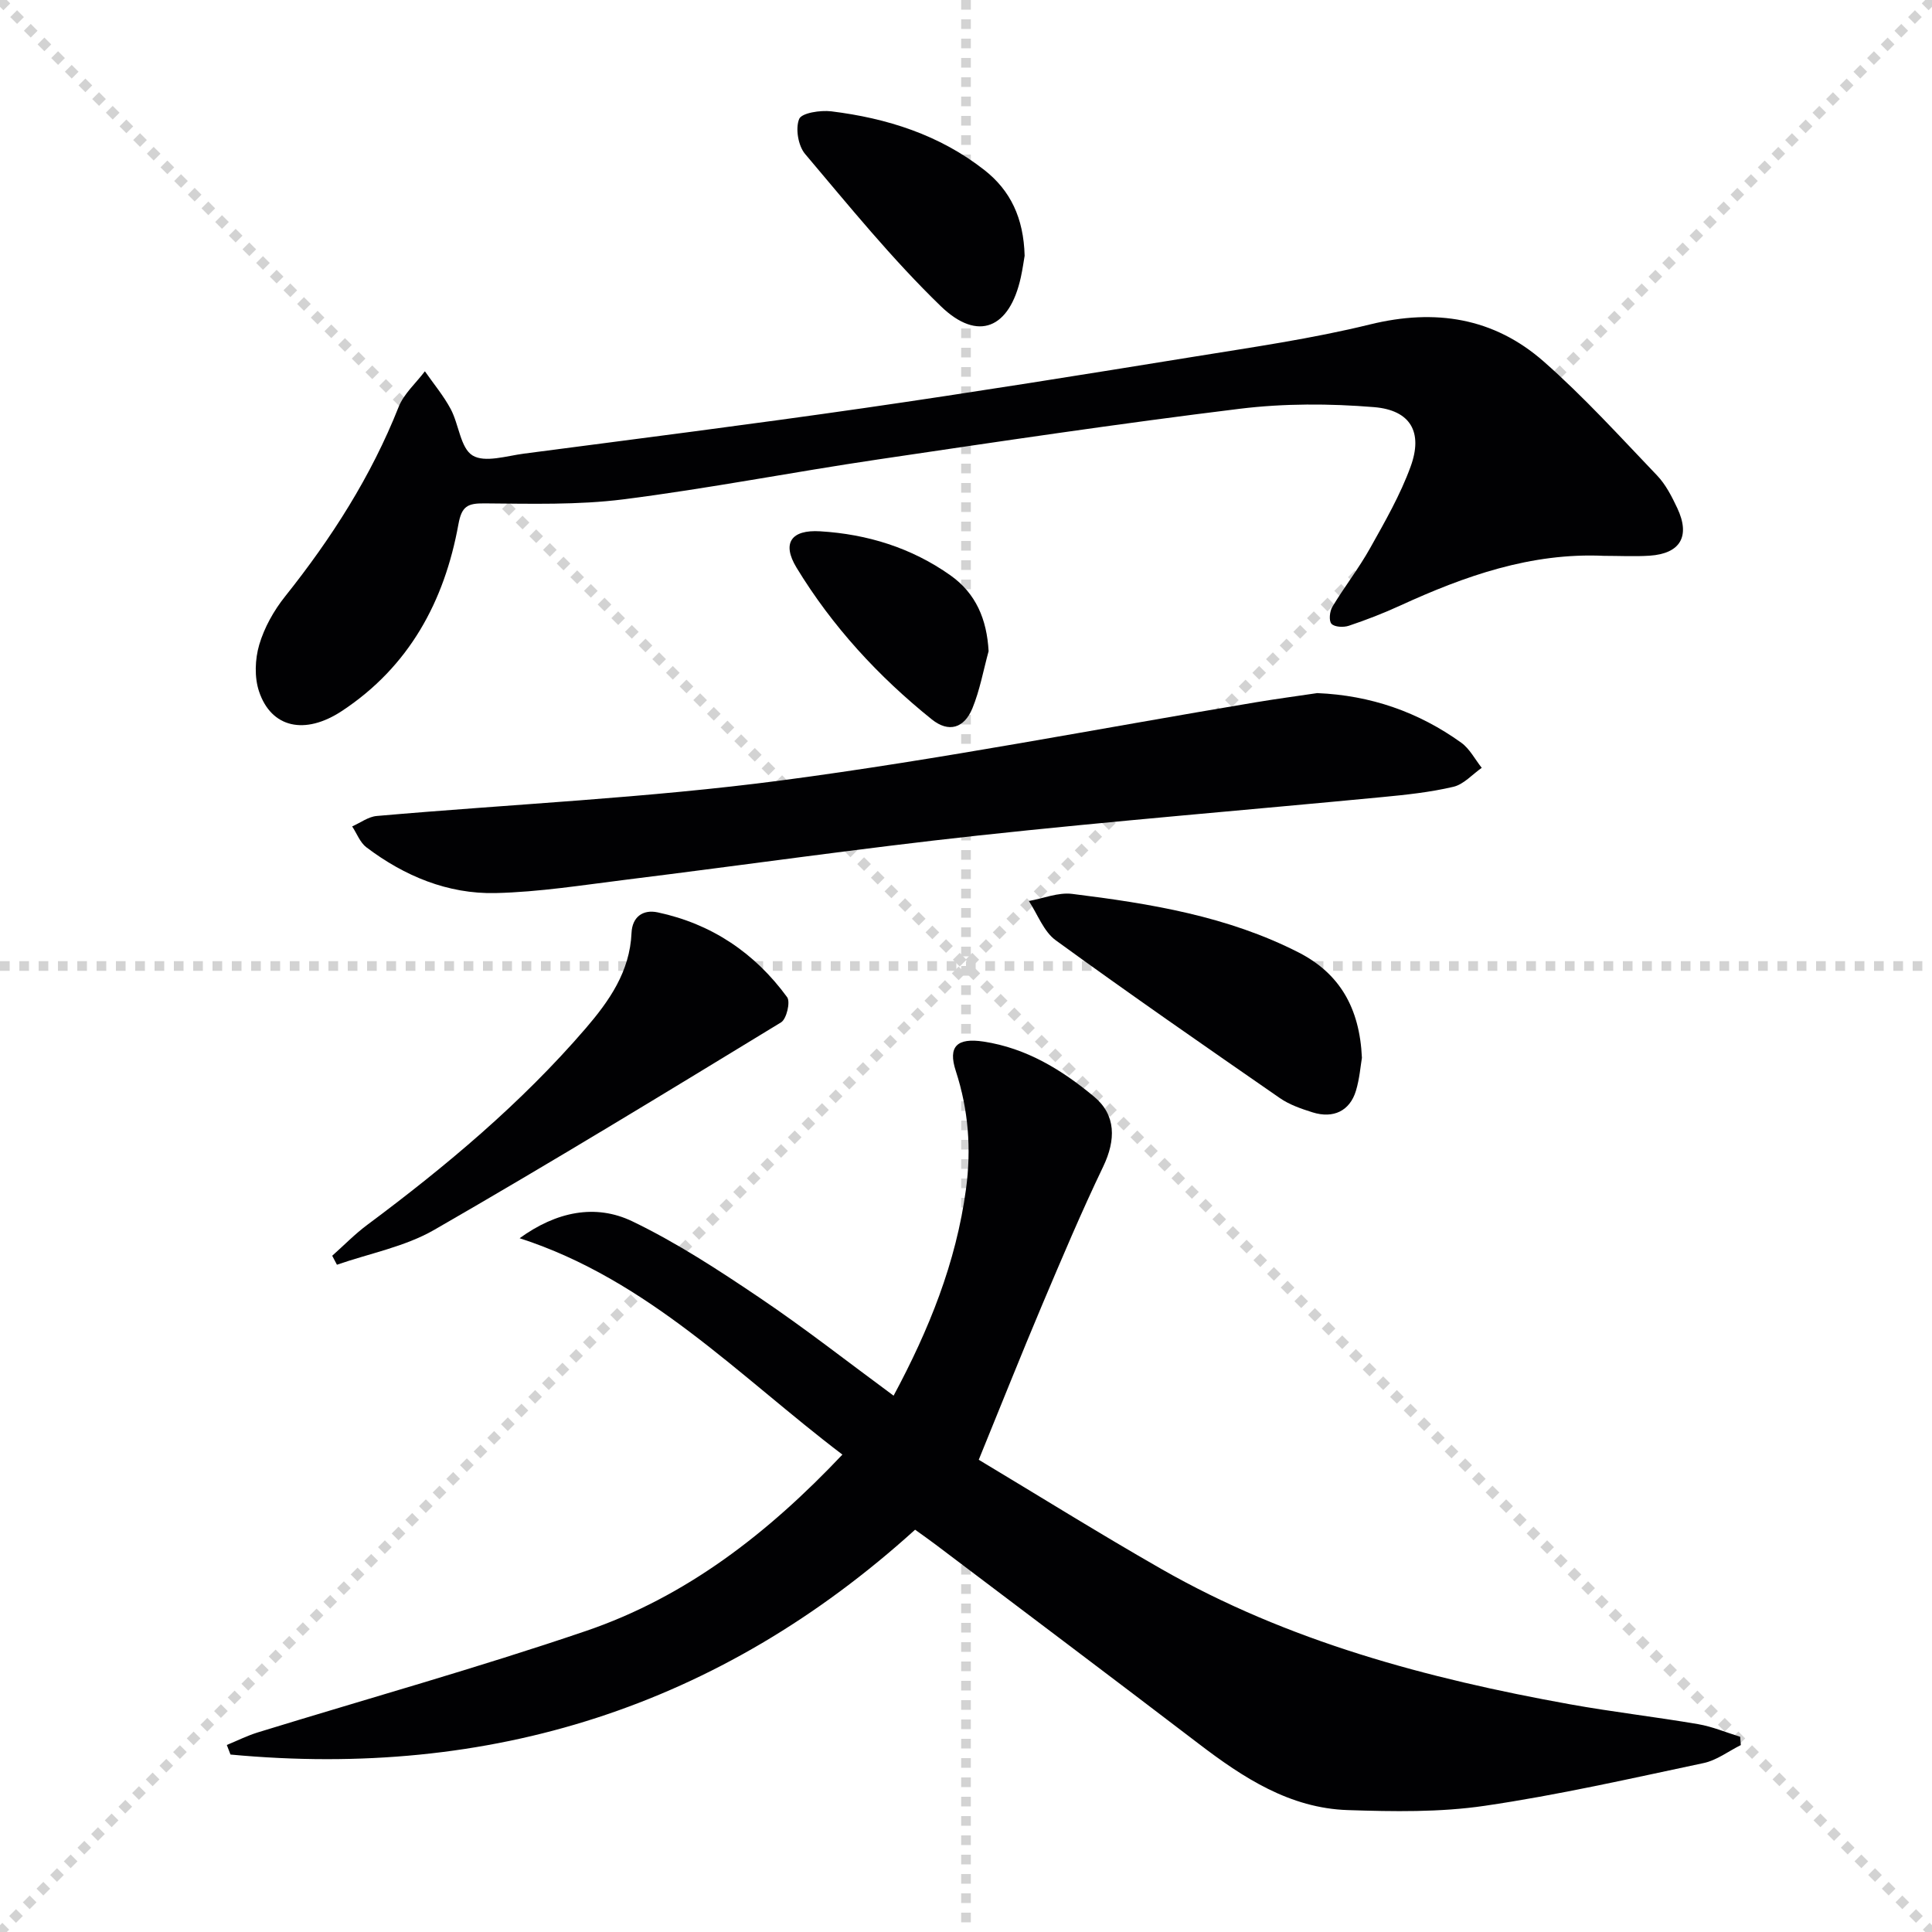 <svg enable-background="new 0 0 400 400" viewBox="0 0 400 400" xmlns="http://www.w3.org/2000/svg"><g stroke="lightgray" stroke-dasharray="1,1" stroke-width="1" transform="scale(2, 2)"><line x1="0" y1="0" x2="200" y2="200"></line><line x1="200" y1="0" x2="0" y2="200"></line><line x1="100" y1="0" x2="100" y2="200"></line><line x1="0" y1="100" x2="200" y2="100"></line></g><g fill="#010103"><path d="m107.58 256.36c7.59-5.5 15.68-7.18 23.35-3.49 9.2 4.43 17.87 10.1 26.36 15.83 9.35 6.3 18.24 13.28 27.72 20.26 7.33-13.66 12.92-27.51 14.98-42.7 1.14-8.4.52-16.48-2.11-24.55-1.66-5.08.29-6.89 5.76-6.06 8.87 1.35 16.22 5.85 22.91 11.43 4.52 3.78 4.5 8.92 1.85 14.46-4.51 9.39-8.56 19-12.62 28.59-4.38 10.37-8.54 20.84-13.14 32.1 12.11 7.26 24.78 15.16 37.73 22.57 26.3 15.04 55.11 22.72 84.65 28.05 8.82 1.59 17.74 2.61 26.57 4.12 2.96.51 5.79 1.72 8.69 2.61.05.57.09 1.15.14 1.72-2.56 1.27-4.99 3.15-7.69 3.72-15.06 3.19-30.1 6.62-45.32 8.85-9.31 1.37-18.92 1.2-28.37.89-11.99-.39-21.64-6.69-30.88-13.75-18.11-13.83-36.33-27.52-54.5-41.26-1.3-.99-2.65-1.92-4.2-3.04-40.58 36.76-88.02 51.59-141.74 46.55-.25-.66-.51-1.32-.76-1.98 2.13-.88 4.21-1.92 6.4-2.6 22.66-6.98 45.51-13.36 67.94-21 20.7-7.05 37.66-20.18 53.11-36.52-21.48-16.32-40.13-36.17-66.83-44.8z"/><path d="m332.06 115.08c-15.07-.69-28.77 4.16-42.17 10.3-3.46 1.59-7.03 2.97-10.64 4.18-1.09.36-2.94.28-3.58-.41-.58-.62-.38-2.59.19-3.53 2.48-4.12 5.47-7.95 7.81-12.14 3.07-5.48 6.24-11 8.38-16.87 2.6-7.12.01-11.7-7.59-12.32-9.19-.75-18.62-.78-27.76.34-25.04 3.07-50 6.8-74.96 10.5-17.57 2.6-35.02 6.01-52.63 8.25-9.49 1.2-19.19.91-28.8.84-3.5-.03-4.72.57-5.4 4.33-2.9 15.99-10.22 29.48-24.12 38.65-7.67 5.06-14.64 3.5-17.16-4.05-.98-2.92-.84-6.66.04-9.66 1.05-3.56 3.02-7.08 5.36-10.01 9.6-12.04 17.8-24.84 23.5-39.22 1.09-2.75 3.59-4.94 5.44-7.39 1.81 2.6 3.87 5.06 5.35 7.83 1.7 3.19 2.01 8.06 4.52 9.6 2.53 1.55 7.04.09 10.63-.38 23.54-3.08 47.1-6.07 70.6-9.46 22.66-3.27 45.27-6.91 67.88-10.57 12.28-1.99 24.64-3.76 36.7-6.72 13.5-3.31 25.62-1.4 35.94 7.66 8.32 7.31 15.81 15.58 23.49 23.61 1.79 1.87 3.05 4.36 4.18 6.75 2.75 5.84.65 9.43-5.72 9.86-3.14.2-6.32.03-9.48.03z"/><path d="m272.72 143.5c11.06.46 20.96 3.91 29.82 10.27 1.75 1.26 2.84 3.44 4.24 5.2-1.95 1.36-3.73 3.43-5.88 3.93-4.81 1.13-9.79 1.66-14.74 2.13-27.92 2.68-55.87 4.95-83.75 7.97-24.25 2.63-48.41 6.11-72.62 9.11-9.05 1.12-18.11 2.58-27.2 2.79-9.88.22-18.86-3.52-26.74-9.48-1.31-.99-1.97-2.86-2.94-4.32 1.7-.75 3.35-2.01 5.09-2.16 27.94-2.45 56.04-3.71 83.82-7.37 32.85-4.33 65.44-10.7 98.14-16.16 4.24-.71 8.5-1.28 12.76-1.91z"/><path d="m68.78 259.99c2.41-2.14 4.68-4.48 7.26-6.4 16.32-12.15 31.85-25.16 45.17-40.62 4.91-5.71 9.2-11.8 9.54-19.81.14-3.29 2.32-4.93 5.44-4.26 11.16 2.38 20.1 8.41 26.78 17.56.71.98-.12 4.52-1.26 5.21-23.82 14.52-47.64 29.05-71.81 42.96-6.08 3.5-13.39 4.87-20.14 7.22-.33-.63-.65-1.24-.98-1.86z"/><path d="m281.97 219.01c-.28 1.63-.48 4.32-1.24 6.83-1.26 4.16-4.66 5.81-8.98 4.46-2.35-.74-4.79-1.58-6.78-2.96-15.55-10.77-31.11-21.55-46.4-32.67-2.5-1.82-3.74-5.38-5.56-8.13 3-.53 6.09-1.83 8.97-1.47 16.14 2 32.19 4.61 46.91 12.14 8.4 4.3 12.62 11.4 13.08 21.8z"/><path d="m212.14 52.95c-.16.9-.4 2.7-.79 4.47-2.31 10.54-8.84 13.44-16.55 5.99-10.1-9.77-19.02-20.78-28.12-31.54-1.43-1.69-2.03-5.28-1.22-7.24.52-1.26 4.42-1.85 6.65-1.58 11.53 1.42 22.39 4.86 31.69 12.15 5.41 4.24 8.13 9.93 8.34 17.75z"/><path d="m204.68 134.82c-1.08 3.95-1.81 8.06-3.35 11.82-1.71 4.15-4.92 5.1-8.4 2.31-11.07-8.89-20.63-19.27-28.02-31.43-3.08-5.07-1.11-7.89 4.9-7.52 9.77.59 18.92 3.42 26.97 9.12 5.27 3.73 7.54 9.1 7.9 15.7z"/></g></svg>